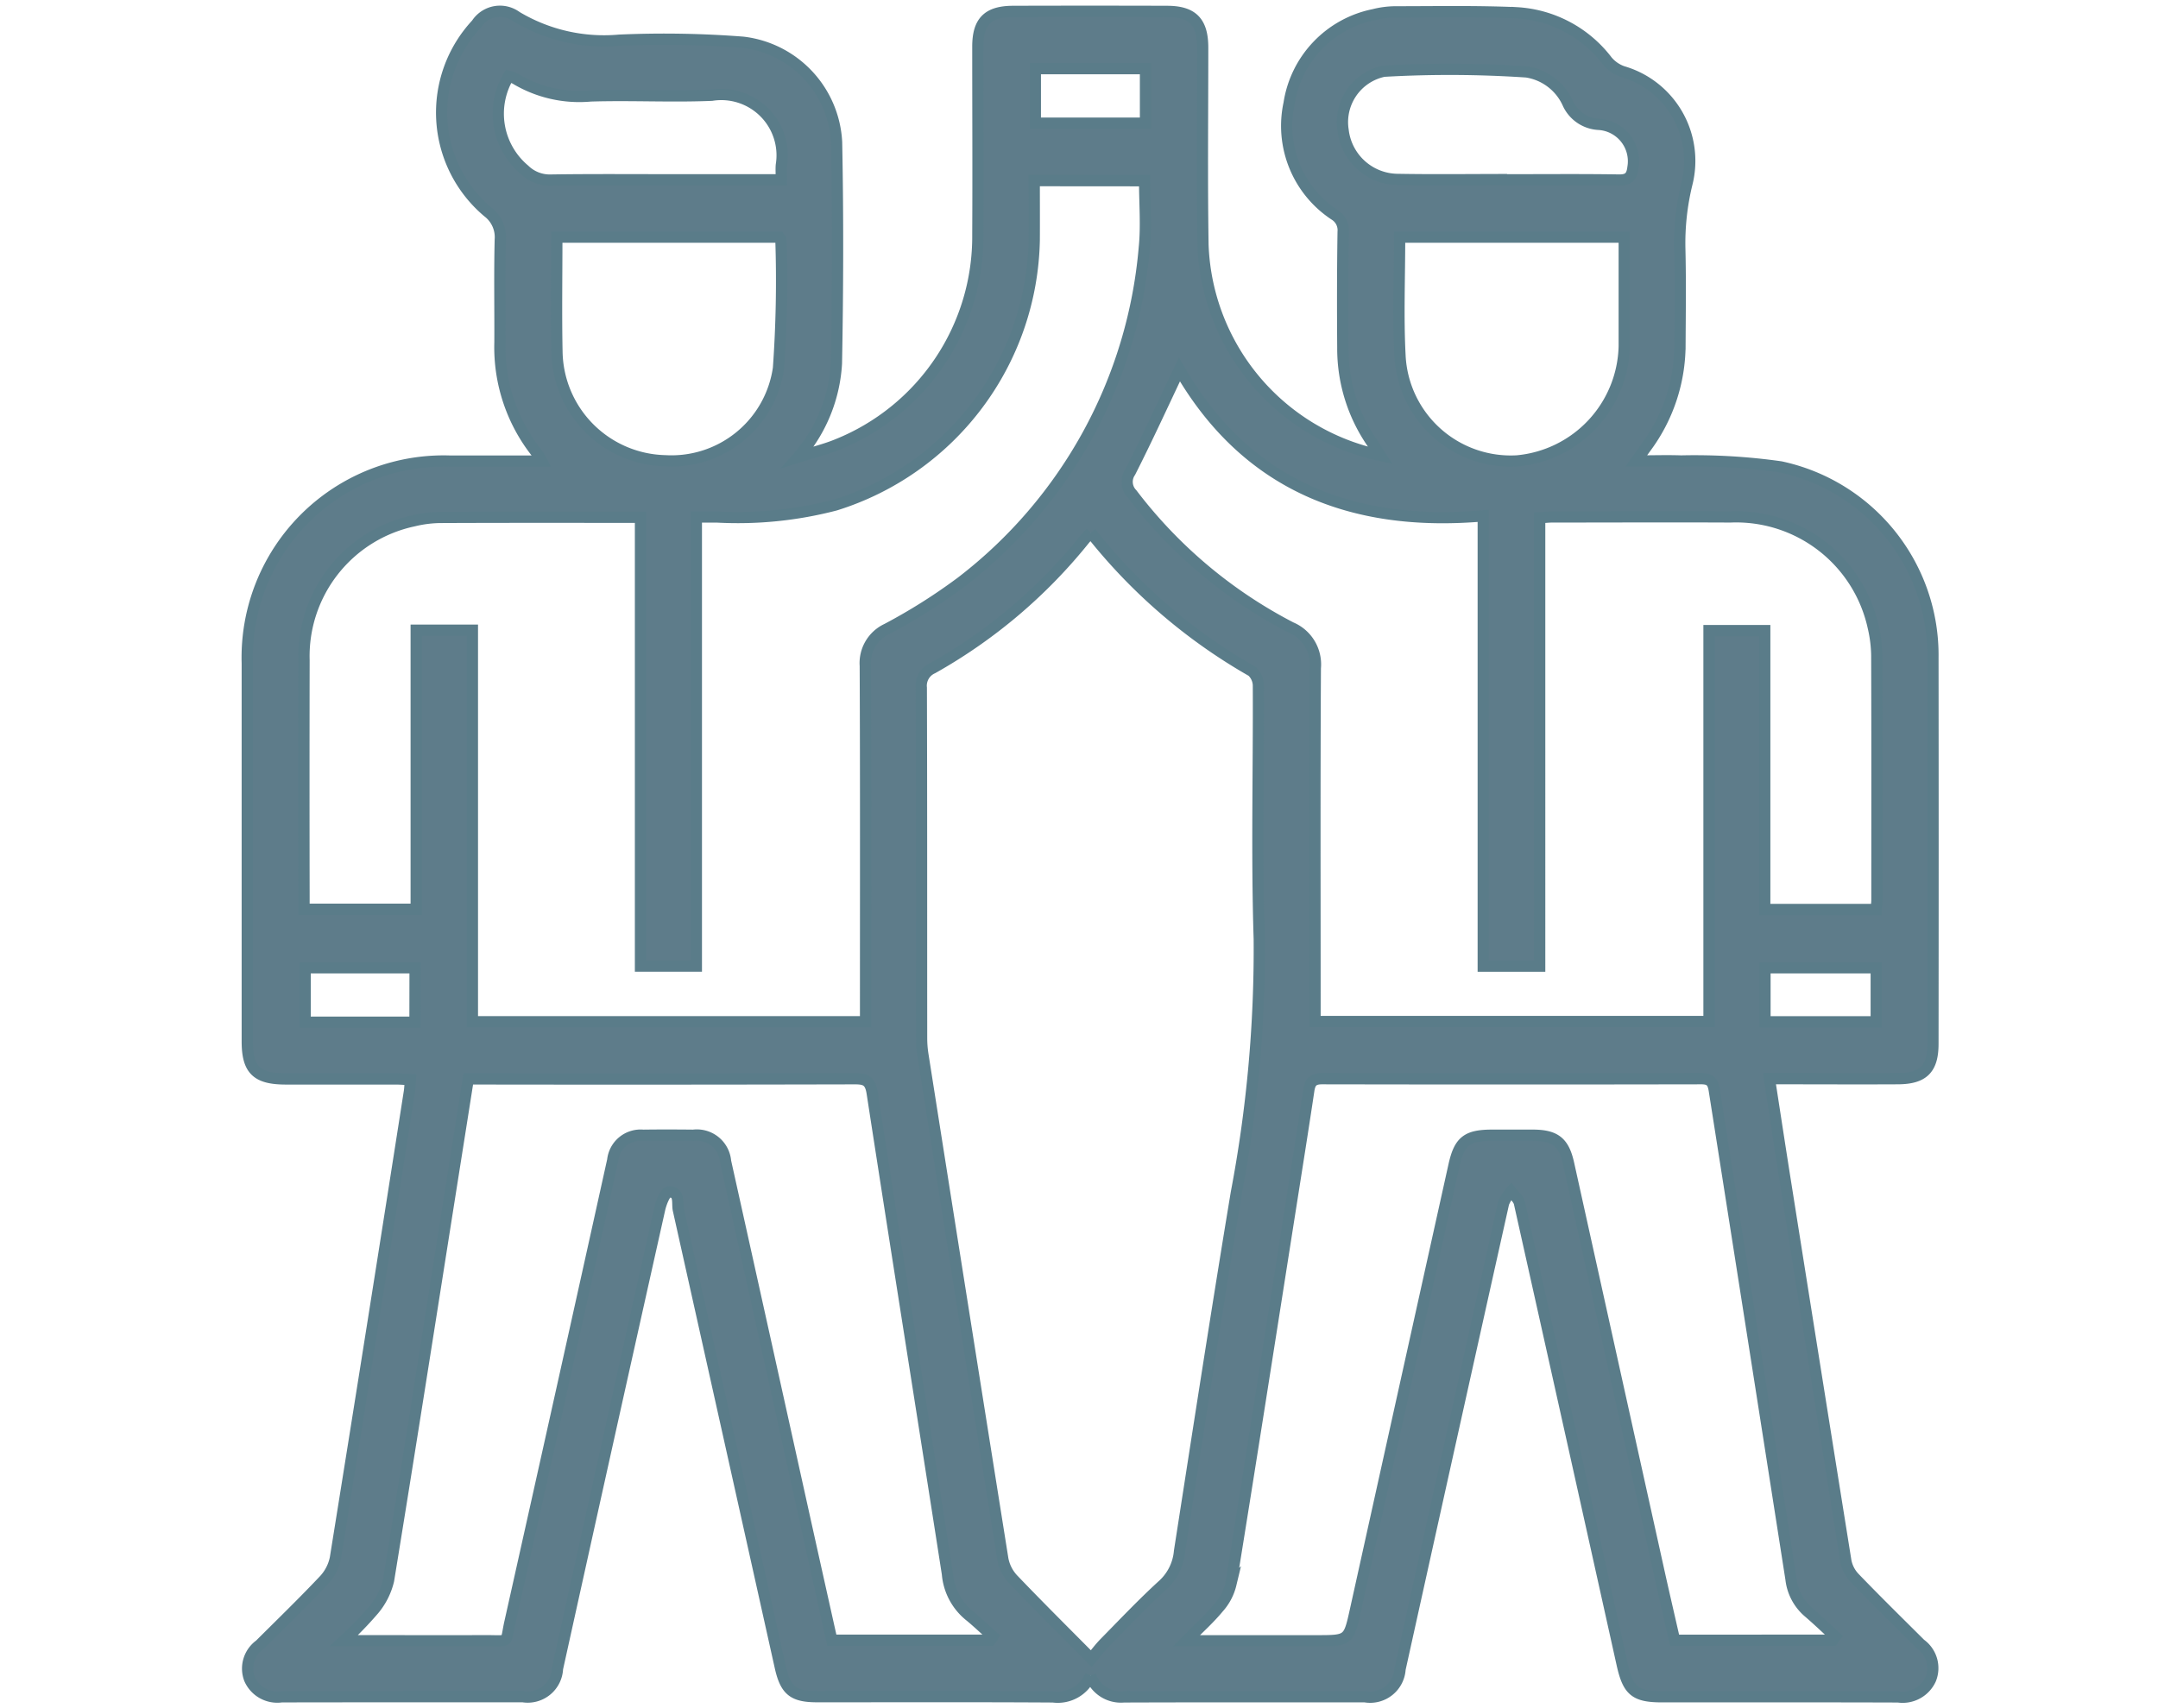 <?xml version="1.0"?>
<svg xmlns="http://www.w3.org/2000/svg" xmlns:xlink="http://www.w3.org/1999/xlink" width="96" height="76" viewBox="0 0 96 76"><defs><style>.a{clip-path:url(#b);}.b{fill:#5e7c8a;stroke:#5a7c89;stroke-width:0.5px;}</style><clipPath id="b"><rect width="96" height="76"/></clipPath></defs><g id="a" class="a"><path class="b" d="M37.51,74.044A1.575,1.575,0,0,1,35.847,75c-3.5-.022-6.993-.009-10.489-.01-1.072,0-1.414-.27-1.65-1.333q-2.262-10.164-4.531-20.328c-.065-.288.092-.823-.431-.793-.151.009-.337.478-.4.761Q16.058,63.515,13.8,73.741a1.326,1.326,0,0,1-1.546,1.248c-3.575,0-7.149,0-10.723.006A1.348,1.348,0,0,1,.1,74.2a1.3,1.3,0,0,1,.455-1.515c.955-.952,1.923-1.89,2.848-2.87a2.01,2.01,0,0,0,.517-.99Q5.589,58.451,7.212,48.071c.024-.153.026-.309.043-.534-.226-.012-.432-.031-.638-.032-1.641,0-3.281,0-4.922,0C.412,47.5,0,47.093,0,45.83q0-8.408,0-16.816a8.743,8.743,0,0,1,8.988-9c1.344,0,2.688,0,4.112,0a2.864,2.864,0,0,0-.2-.333,7.563,7.563,0,0,1-1.66-4.947c.008-1.523-.022-3.047.015-4.57A1.409,1.409,0,0,0,10.7,8.927a5.777,5.777,0,0,1-.5-8.359A1.24,1.24,0,0,1,11.978.244a7.578,7.578,0,0,0,4.571,1.044,45.457,45.457,0,0,1,5.5.091,4.721,4.721,0,0,1,4.167,4.45c.064,3.28.055,6.563-.007,9.843A6.916,6.916,0,0,1,24.5,19.84c.69-.218,1.225-.348,1.729-.554A9.973,9.973,0,0,0,32.5,9.953c.015-2.793,0-5.586,0-8.379,0-1.114.441-1.563,1.561-1.567q3.427-.011,6.855,0c1.137,0,1.585.468,1.586,1.609,0,2.93-.033,5.86.013,8.789a9.946,9.946,0,0,0,7.887,9.355c-.127-.2-.219-.35-.321-.5a7.394,7.394,0,0,1-1.345-4.288c-.013-1.719-.012-3.438.014-5.156a.8.8,0,0,0-.384-.76A4.74,4.74,0,0,1,46.346,4.1,4.764,4.764,0,0,1,50.117.151,3.988,3.988,0,0,1,51.1.026c1.8,0,3.594-.036,5.387.043A5.448,5.448,0,0,1,60.5,2.213a1.574,1.574,0,0,0,.687.473,4.138,4.138,0,0,1,2.863,4.961,11.1,11.1,0,0,0-.322,2.947c.033,1.4.015,2.812.007,4.218A7.685,7.685,0,0,1,62.224,19.4c-.123.169-.243.339-.436.61.731,0,1.364-.022,2,0a27.306,27.306,0,0,1,4.426.262,8.57,8.57,0,0,1,6.774,8.5q.01,8.583,0,17.168c0,1.119-.424,1.549-1.561,1.554-1.679.009-3.359,0-5.039,0h-.674c.252,1.627.486,3.166.73,4.7q1.328,8.382,2.67,16.762a1.49,1.49,0,0,0,.384.744c.962,1,1.951,1.97,2.934,2.949a1.317,1.317,0,0,1,.453,1.566A1.369,1.369,0,0,1,73.439,75c-3.5-.012-6.992-.006-10.489-.006-1.216,0-1.524-.258-1.79-1.458q-2.275-10.251-4.566-20.5c-.044-.2-.248-.358-.377-.535a1.921,1.921,0,0,0-.329.53q-2.313,10.362-4.606,20.731a1.333,1.333,0,0,1-1.562,1.231c-3.574,0-7.148-.006-10.722.007a1.437,1.437,0,0,1-1.488-.952M37.527,23.2c-.107.114-.205.208-.29.312a23.312,23.312,0,0,1-6.752,5.719.85.85,0,0,0-.5.866c.016,5.195.009,10.39.013,15.585a4.777,4.777,0,0,0,.06.756q1.766,11.217,3.553,22.429a1.792,1.792,0,0,0,.453.895c1.153,1.207,2.339,2.382,3.482,3.537.174-.208.369-.475.6-.709.862-.877,1.709-1.773,2.617-2.6a2.286,2.286,0,0,0,.708-1.47C42.3,63.2,43.119,57.878,44,52.566a57.973,57.973,0,0,0,1.019-11.284c-.119-3.746-.021-7.5-.038-11.249a.886.886,0,0,0-.287-.668A24.727,24.727,0,0,1,37.527,23.2M35.009,7.537c0,.9.005,1.775,0,2.648a12.6,12.6,0,0,1-8.844,11.784,17.175,17.175,0,0,1-5.276.533c-.283,0-.566,0-.911,0V42.482H17.492V22.515c-3.025,0-5.953-.006-8.881.007a5.254,5.254,0,0,0-1.216.153,6.157,6.157,0,0,0-4.87,6.2q-.011,5.244,0,10.488v.592H7.515V27.54h2.5V44.959h17.49V44.3c0-5.058.011-10.117-.012-15.175a1.673,1.673,0,0,1,.961-1.639,25.339,25.339,0,0,0,3.311-2.09,20.99,20.99,0,0,0,8.14-14.871c.1-.978.014-1.975.014-2.984ZM54.983,42.485V22.451c-5.885.512-10.561-1.385-13.516-6.514-.72,1.516-1.423,3.057-2.189,4.565a.767.767,0,0,0,.083.973,21,21,0,0,0,7.069,5.944,1.78,1.78,0,0,1,1.083,1.806c-.028,5-.013,10-.013,15v.724H65.026V27.558h2.48V39.965h4.958c.013-.17.032-.3.032-.436,0-3.612.007-7.225-.006-10.838a5.843,5.843,0,0,0-.155-1.275A6.242,6.242,0,0,0,65.977,22.5c-2.636-.013-5.273,0-7.909,0-.17,0-.34.02-.574.035V42.485ZM33.053,72.477l.115-.165c-.363-.325-.714-.664-1.092-.969a2.684,2.684,0,0,1-.929-1.815C30.037,62.4,28.9,55.268,27.8,48.134c-.085-.554-.3-.64-.781-.638q-8.26.02-16.522.008H9.831c-.263,1.663-.515,3.26-.768,4.856C8.144,58.18,7.234,64,6.285,69.816a3.184,3.184,0,0,1-.66,1.309A15.892,15.892,0,0,1,4.293,72.5h.728c1.875,0,3.75.006,5.625,0,1.059,0,.825.134,1.039-.824q2.3-10.277,4.573-20.558a1.247,1.247,0,0,1,1.355-1.108c.742-.01,1.485-.008,2.227,0a1.281,1.281,0,0,1,1.437,1.162q1.776,7.995,3.545,15.993.588,2.65,1.184,5.313Zm37.484,0,.111-.157c-.4-.368-.792-.747-1.206-1.1a2.267,2.267,0,0,1-.768-1.459q-1.7-10.871-3.411-21.737c-.06-.382-.175-.531-.58-.53q-8.436.016-16.872,0c-.408,0-.534.158-.589.524-.269,1.794-.555,3.586-.837,5.378-.87,5.53-1.734,11.061-2.628,16.588A2.413,2.413,0,0,1,43.2,71.04c-.4.485-.875.908-1.421,1.462h5.764c1.46,0,1.453,0,1.761-1.394q2.186-9.88,4.378-19.76c.24-1.078.578-1.339,1.7-1.34.606,0,1.211,0,1.816,0,.995.005,1.37.307,1.584,1.273q2.01,9.081,4.022,18.161c.226,1.019.463,2.036.692,3.038ZM13.771,10.05c0,1.743-.028,3.419.006,5.094A4.932,4.932,0,0,0,18.588,20a4.808,4.808,0,0,0,5.043-4.118,54.848,54.848,0,0,0,.108-5.725c0-.031-.043-.063-.074-.107Zm37.492,0c0,1.8-.073,3.539.017,5.269a4.932,4.932,0,0,0,5.206,4.688A5.245,5.245,0,0,0,61.255,14.9q0-2.109,0-4.217v-.633Zm4.779-2.558V7.5c1.659,0,3.318-.016,4.977.01.436.007.577-.16.624-.557a1.644,1.644,0,0,0-1.516-1.919,1.6,1.6,0,0,1-1.372-.921A2.419,2.419,0,0,0,56.913,2.7a51.39,51.39,0,0,0-6.352-.031A2.313,2.313,0,0,0,48.75,5.3a2.468,2.468,0,0,0,2.375,2.182c1.638.031,3.278.008,4.917.008M23.758,7.5c0-.272-.015-.464,0-.654a2.706,2.706,0,0,0-3.095-3.108c-1.793.075-3.593-.025-5.387.031a5.513,5.513,0,0,1-3.351-.767,1.361,1.361,0,0,0-.3-.11,3.257,3.257,0,0,0,.707,4.163,1.606,1.606,0,0,0,1.149.457c1.893-.028,3.787-.012,5.681-.012Zm11.3-2.52h4.9V2.554h-4.9ZM72.465,42.561H67.516v2.4h4.949Zm-65,0H2.574v2.419H7.461Z" transform="translate(11 0.5)"/></g></svg>
